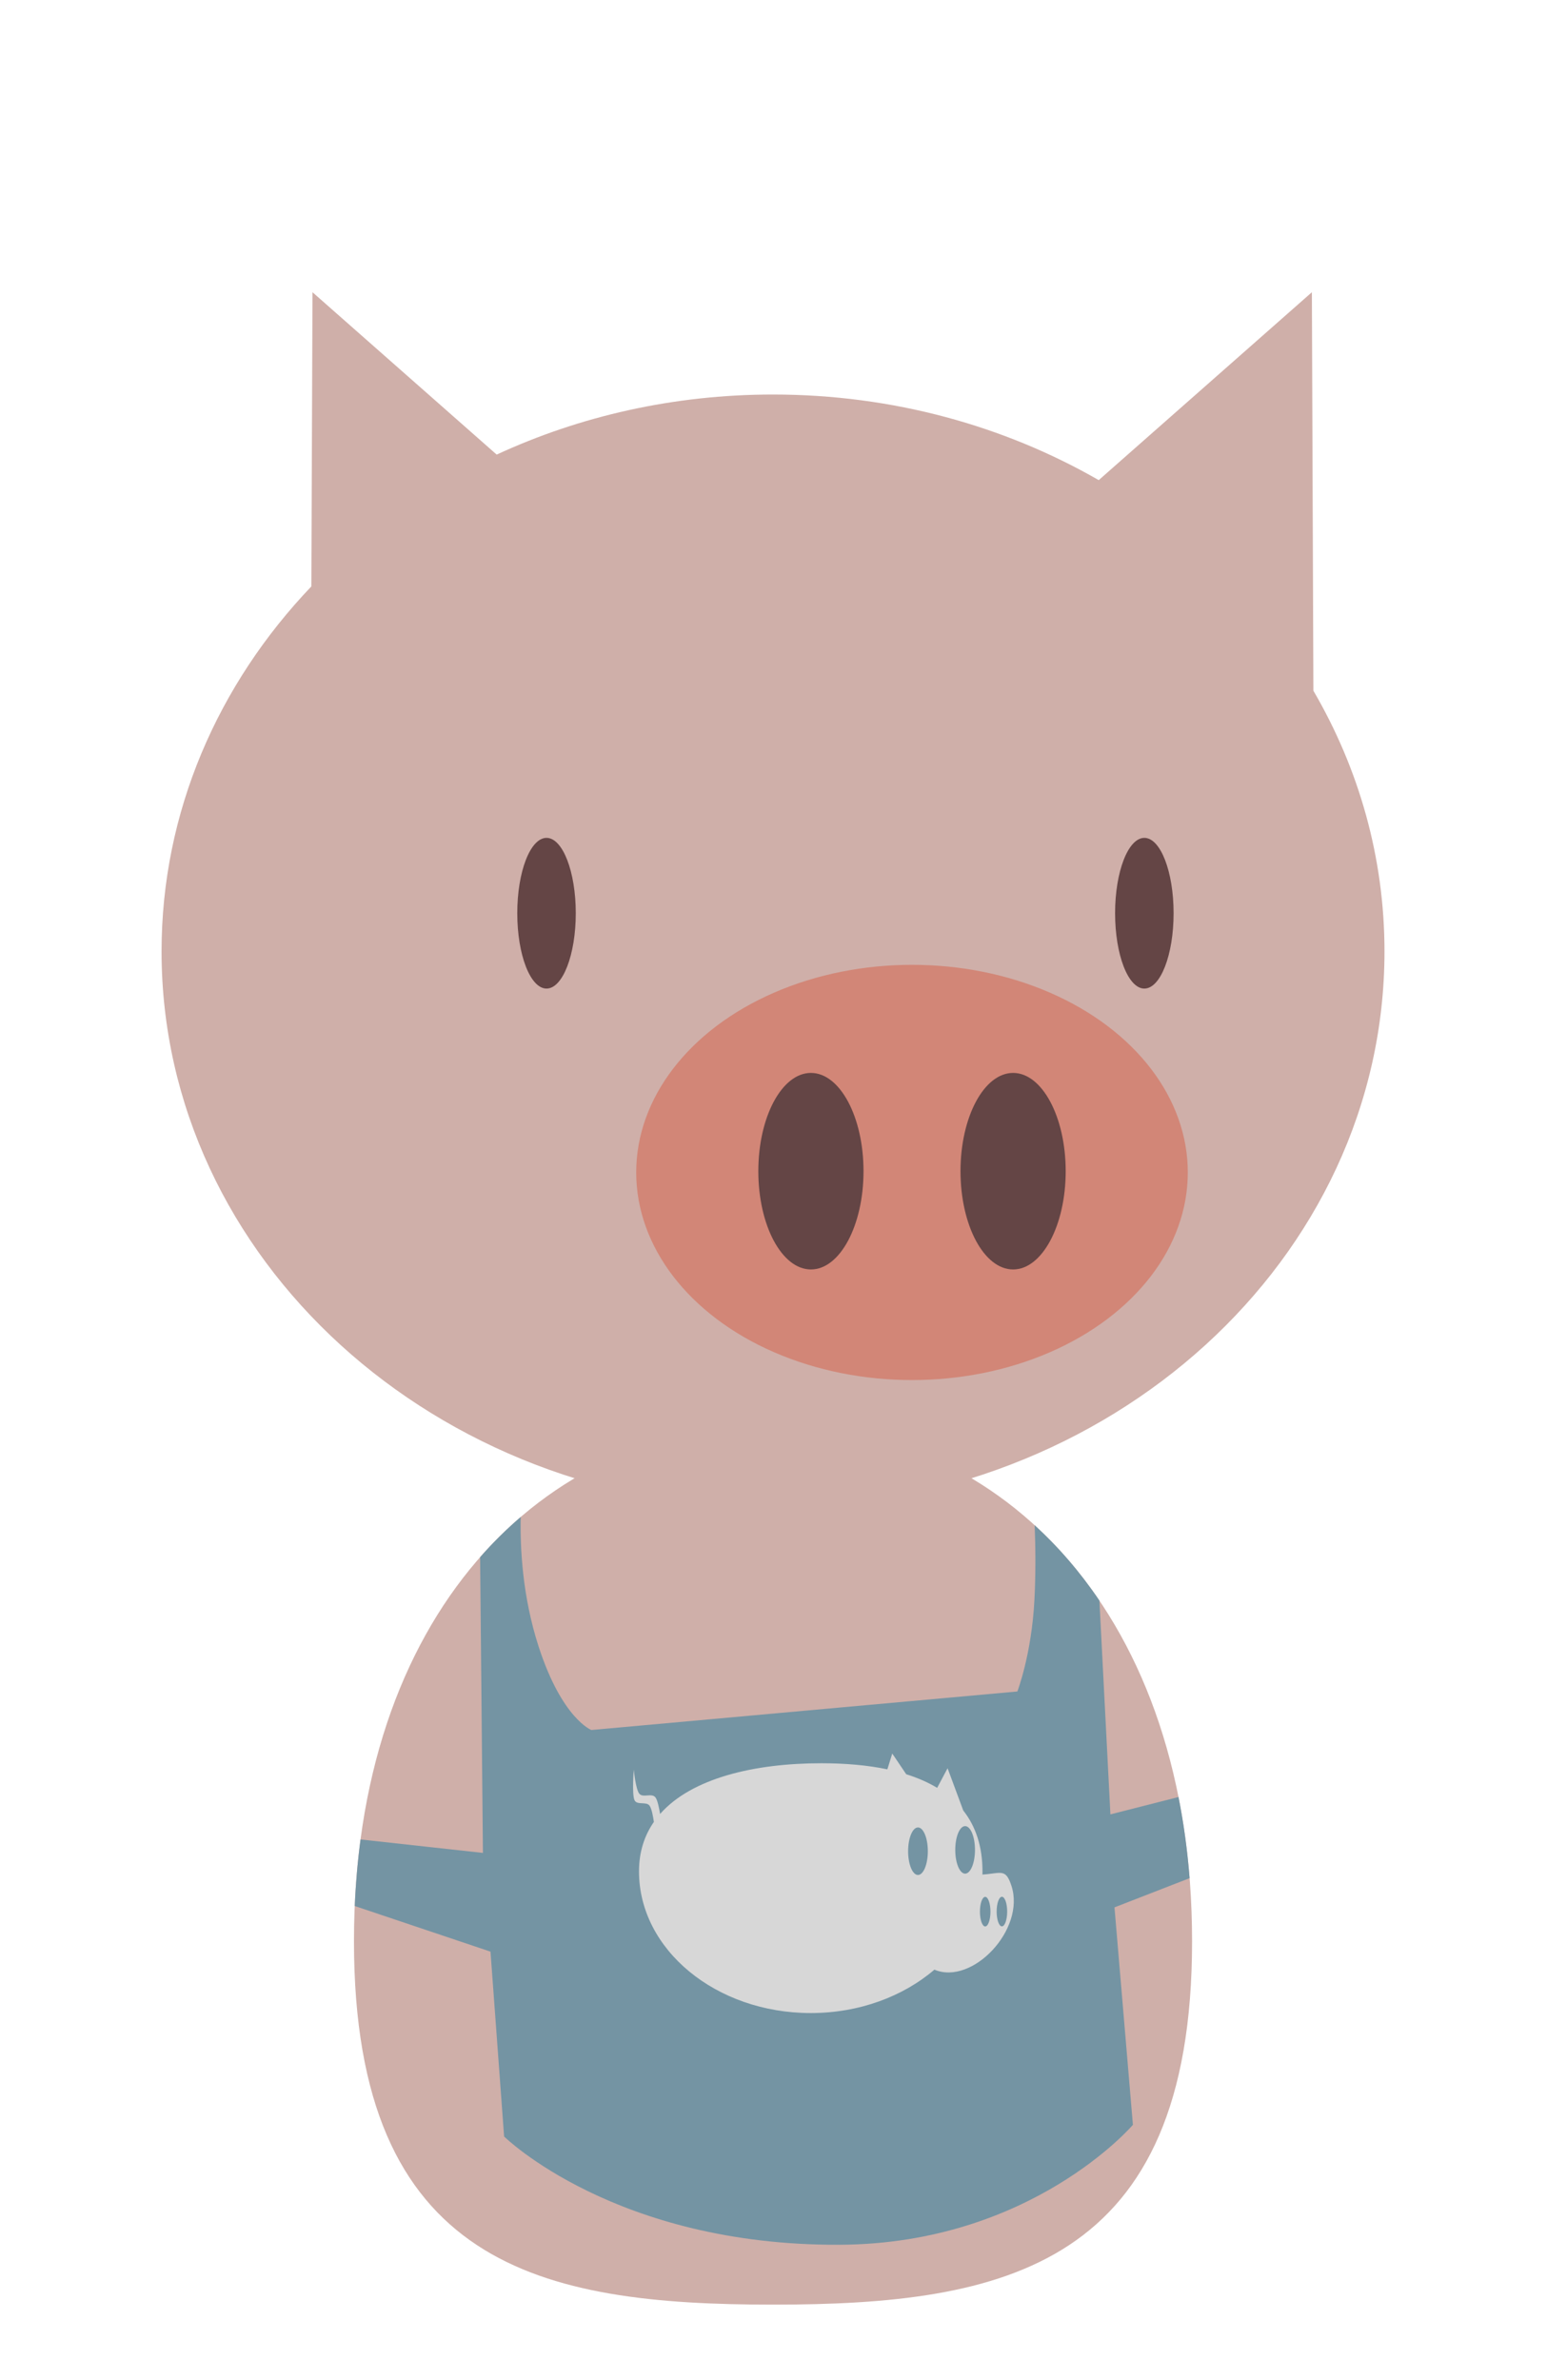 <?xml version="1.0" encoding="UTF-8" standalone="no"?><!DOCTYPE svg PUBLIC "-//W3C//DTD SVG 1.1//EN" "http://www.w3.org/Graphics/SVG/1.1/DTD/svg11.dtd"><svg width="100%" height="100%" viewBox="0 0 1084 1667" version="1.1" xmlns="http://www.w3.org/2000/svg" xmlns:xlink="http://www.w3.org/1999/xlink" xml:space="preserve" xmlns:serif="http://www.serif.com/" style="fill-rule:evenodd;clip-rule:evenodd;stroke-linejoin:round;stroke-miterlimit:2;"><path d="M541.667,997.977c162.059,0 293.631,134.047 293.631,361.949c0,227.902 -131.572,254.466 -293.631,254.466c-162.06,0 -293.632,-26.564 -293.632,-254.466c0,-227.902 131.572,-361.949 293.632,-361.949Z" style="fill:#cfafa9;"/><path d="M920.307,483.843c31.799,54.496 49.819,116.656 49.819,182.618c0,215.302 -191.986,390.099 -428.459,390.099c-236.474,-0 -428.46,-174.797 -428.46,-390.099c0,-97.776 39.596,-187.199 104.972,-255.691l0.781,-206.07l129.063,113.742c58.172,-26.908 123.977,-42.079 193.644,-42.079c83.863,-0 162.132,21.984 228.226,59.964l149.356,-131.627l1.058,279.143Z" style="fill:#cfafa9;"/><ellipse cx="639.052" cy="821.297" rx="193.254" ry="145.437" style="fill:#d28677;"/><path d="M709.886,751.581c20.341,-0 36.855,30.845 36.855,68.838c-0,37.993 -16.514,68.838 -36.855,68.838c-20.341,-0 -36.855,-30.845 -36.855,-68.838c-0,-37.993 16.514,-68.838 36.855,-68.838Zm-141.667,-0c20.341,-0 36.855,30.845 36.855,68.838c0,37.993 -16.514,68.838 -36.855,68.838c-20.341,-0 -36.855,-30.845 -36.855,-68.838c-0,-37.993 16.514,-68.838 36.855,-68.838Z" style="fill:#644545;"/><ellipse cx="382.955" cy="639.712" rx="20.499" ry="52.785" style="fill:#644545;"/><ellipse cx="801.855" cy="639.712" rx="20.499" ry="52.785" style="fill:#644545;"/><path d="M248.564,1335.17c0.692,-16.049 2.06,-31.594 4.063,-46.622l85.765,9.42l-1.975,-207.178c8.948,-10.185 18.452,-19.577 28.454,-28.155c-0.481,21.626 1.179,55.76 12.552,90.804c16.421,50.599 36.971,58.433 36.971,58.433l298.474,-26.984c0,-0 9.999,-25.835 11.971,-64.289c0.969,-18.892 0.767,-37.058 0.163,-52.175c16.713,15.271 31.933,32.906 45.37,52.791l7.702,149.758l47.716,-12.157c3.597,18.111 6.219,37.067 7.788,56.838l-52.646,20.46l12.91,152.338c-0,0 -71.054,83.243 -205.098,84.004c-157.714,0.896 -235.511,-75.829 -235.511,-75.829l-9.534,-129.495l-95.135,-31.962Z" style="fill:#7494a3;"/><path d="M462.532,1270.69c22.123,-25.166 66.265,-35.534 112.936,-35.534c16.864,-0 32.447,1.353 46.312,4.27l3.439,-11.057l9.785,14.486c8.003,2.51 15.263,5.671 21.671,9.535l7.305,-13.736l10.969,29.569c8.697,11.039 13.486,25.131 13.486,42.696c0,0.741 -0.01,1.481 -0.029,2.219c13.289,-0.896 16.244,-4.513 20.304,7.821c10.076,30.604 -27.448,70.016 -53.96,58.782c-21.896,18.738 -52.637,30.402 -86.656,30.402c-66.419,0 -120.342,-44.461 -120.342,-99.224c0,-13.563 3.76,-25.055 10.426,-34.669c-0.498,-3.569 -1.52,-9.402 -3.093,-11.454c-2.329,-3.039 -8.842,-0.02 -10.524,-3.871c-1.832,-4.193 -0.467,-21.286 -0.467,-21.286c-0,0 1.286,13.543 3.82,16.788c2.534,3.245 8.821,-0.736 11.383,2.682c1.43,1.908 2.534,7.221 3.235,11.581Zm227.803,58.061c-2.036,0 -3.689,4.645 -3.689,10.365c0,5.721 1.653,10.365 3.689,10.365c2.036,0 3.688,-4.644 3.688,-10.365c0,-5.72 -1.652,-10.365 -3.688,-10.365Zm11.712,-0.062c-2.036,0 -3.688,4.645 -3.688,10.365c-0,5.721 1.652,10.365 3.688,10.365c2.036,0 3.689,-4.644 3.689,-10.365c-0,-5.72 -1.653,-10.365 -3.689,-10.365Zm-58.815,-48.564c-3.814,-0 -6.911,7.461 -6.911,16.65c0,9.19 3.097,16.651 6.911,16.651c3.815,-0 6.911,-7.461 6.911,-16.651c0,-9.189 -3.096,-16.65 -6.911,-16.65Zm33.038,-0.934c-3.814,0 -6.911,7.461 -6.911,16.651c0,9.189 3.097,16.65 6.911,16.65c3.815,0 6.911,-7.461 6.911,-16.65c0,-9.19 -3.096,-16.651 -6.911,-16.651Z" style="fill:#d7d7d7;"/></svg>
